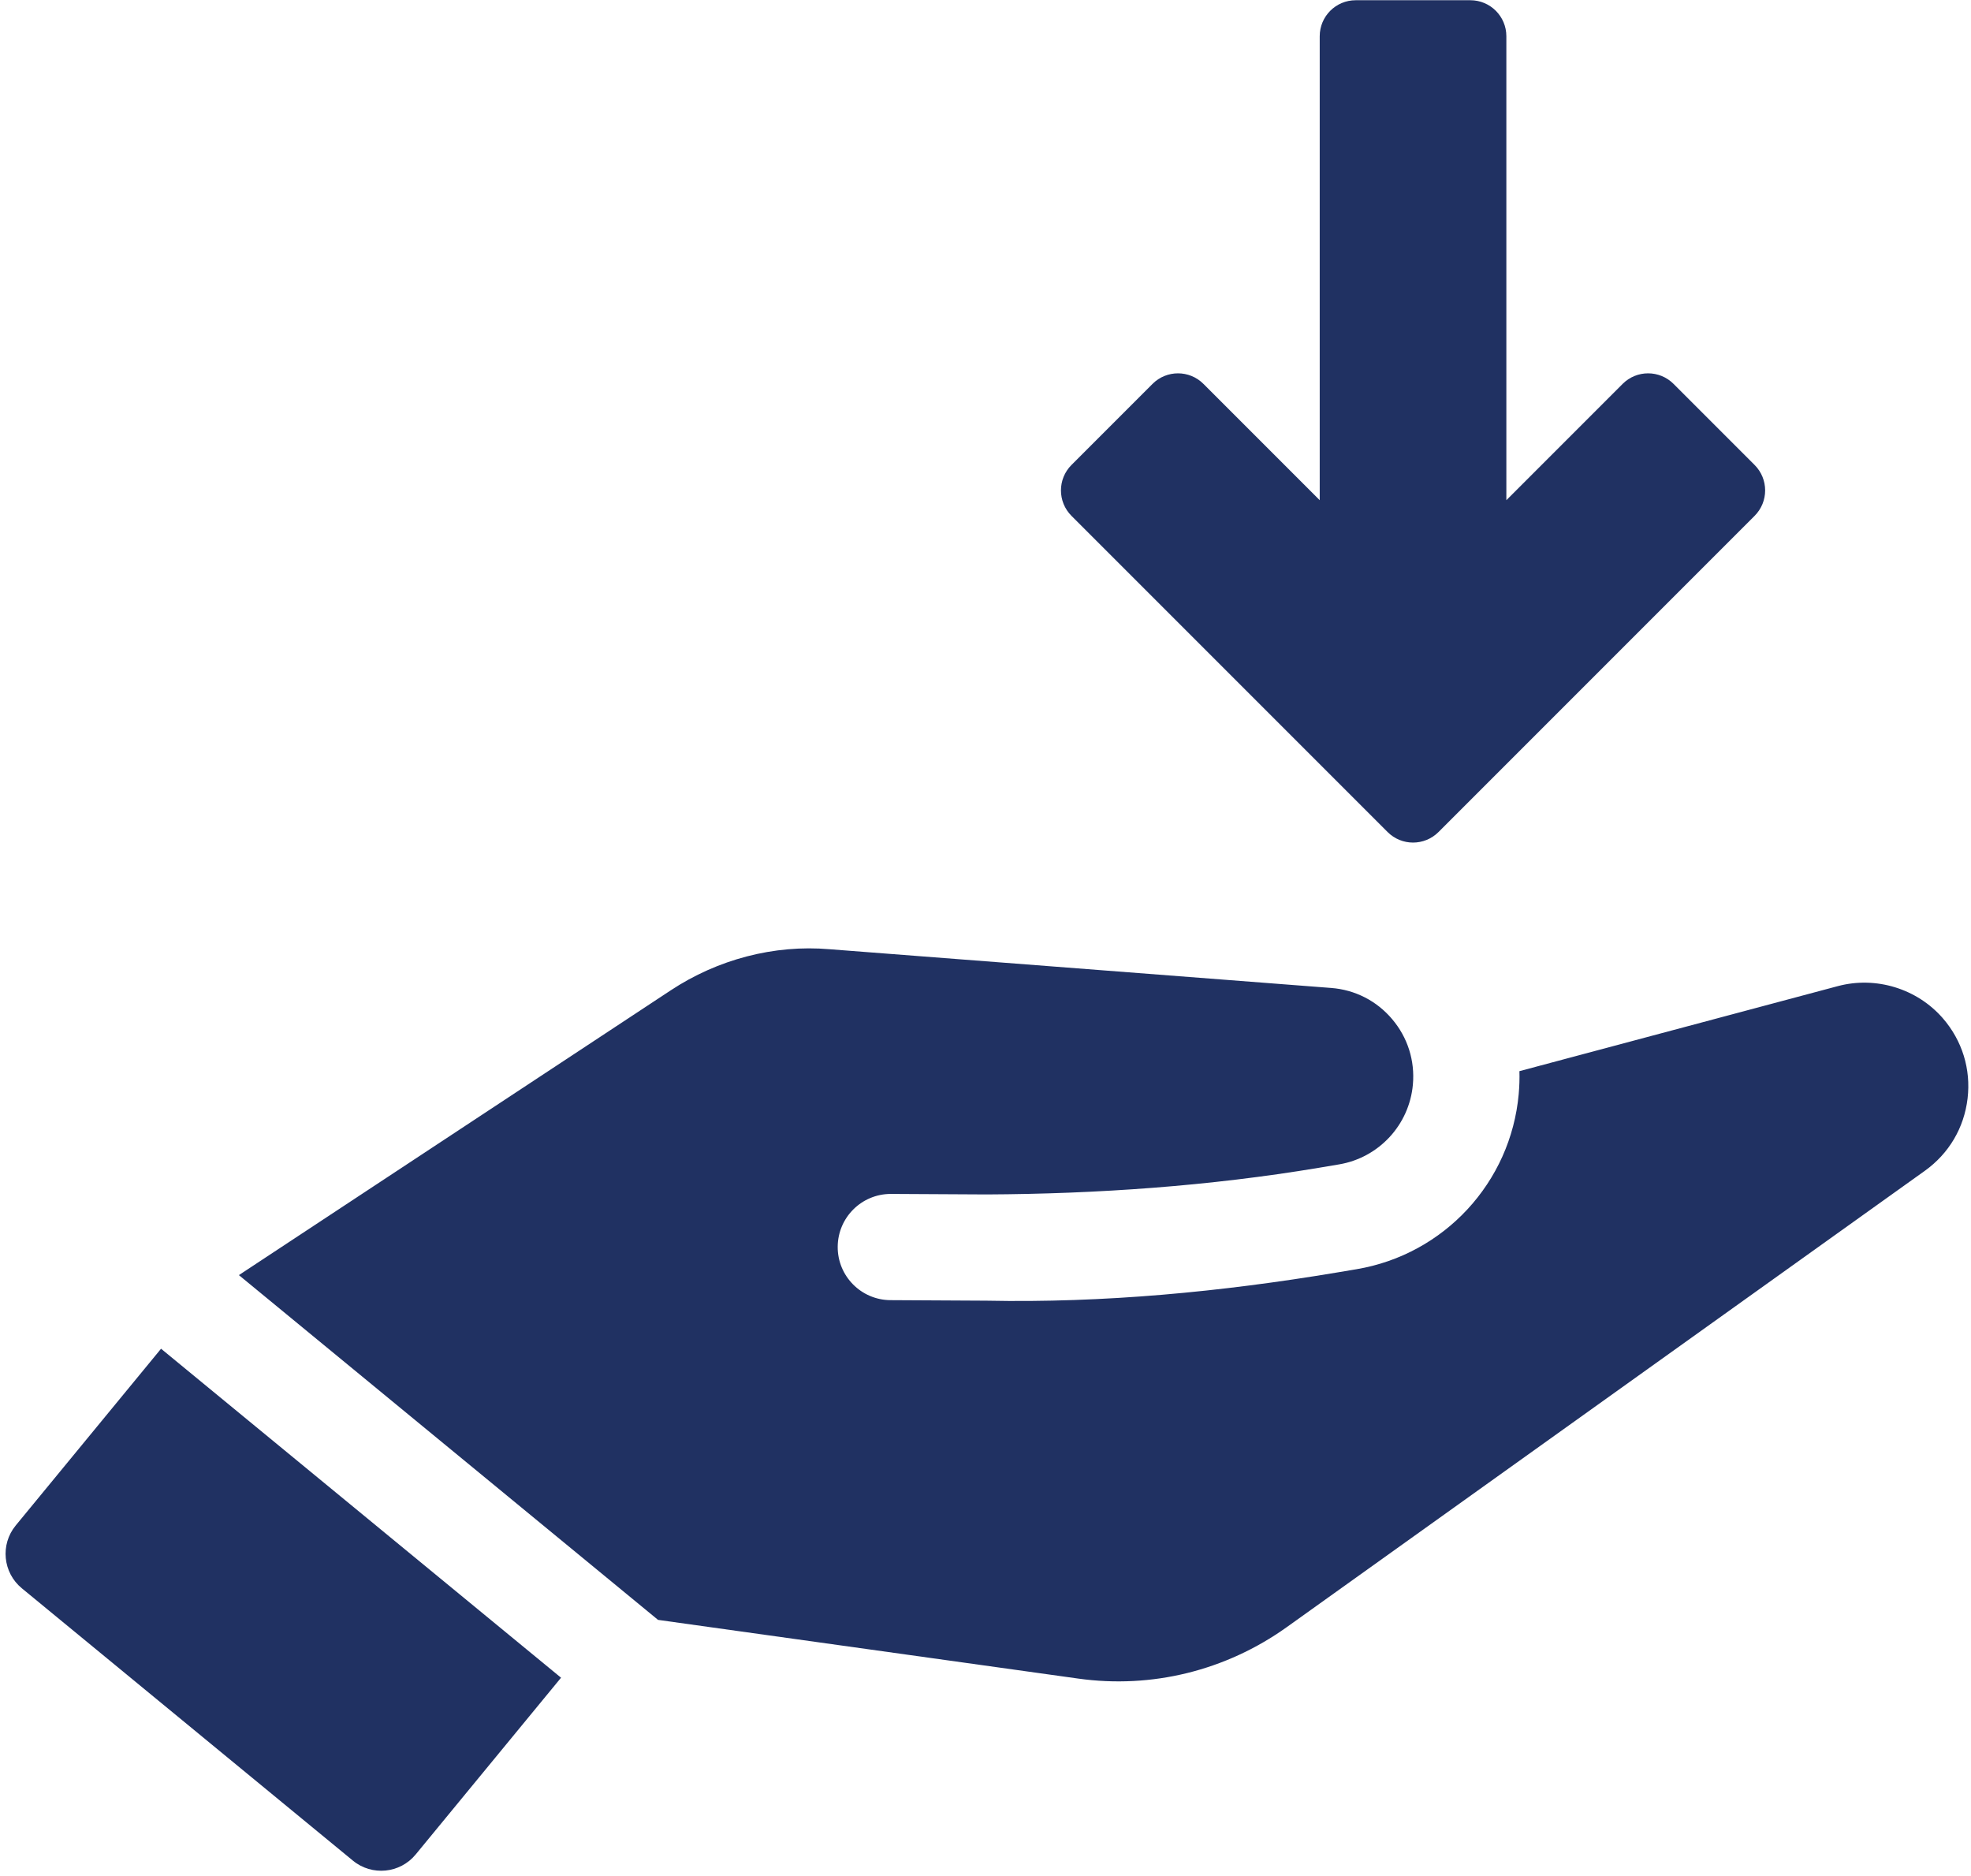 <?xml version="1.0" encoding="UTF-8" standalone="no"?><svg xmlns="http://www.w3.org/2000/svg" xmlns:xlink="http://www.w3.org/1999/xlink" data-name="Calque 1" fill="#203162" height="908" preserveAspectRatio="xMidYMid meet" version="1" viewBox="22.3 47.4 954.0 907.8" width="954" zoomAndPan="magnify"><g id="change1_1"><path d="M962.659,540.043c-12.475-14.342-32.387-20.462-50.841-15.535l-154.091,41.143c.11,3.672-.016,7.375-.345,11.078-3.844,42.806-36.122,77.642-78.505,84.766l-9.729,1.632c-55.815,9.321-112.524,14.75-169.5,13.589l-46.321-.251c-14.201-.063-25.64-11.643-25.561-25.828.078-14.154,11.565-25.577,25.703-25.577h.141l46.321.251c53.304-.251,107.785-4.048,160.728-12.898l9.713-1.632c19.332-3.232,34.051-19.144,35.792-38.633,1.036-11.549-2.511-22.784-10.011-31.634-7.485-8.881-17.998-14.248-29.563-15.127l-242.732-18.736c-27.021-2.322-54.308,4.99-76.873,19.865l-209.058,137.83,202.876,166.84,203.315,28.398c35.714,5.021,71.569-3.892,100.912-24.824l308.95-220.905c11.643-8.348,18.987-20.776,20.666-34.992,1.663-14.217-2.589-27.994-11.988-38.821Z"/></g><g id="change1_2"><path d="M29.892,785.521c-7.548,9.195-6.214,22.815,2.981,30.379l160.226,131.777c9.18,7.563,22.8,6.245,30.379-2.95l70.376-85.554-193.602-159.202-70.361,85.55Z"/></g><g id="change1_3"><path d="M693.926,449.934c6.794,6.802,17.826,6.802,24.636,0l152.992-153c6.81-6.806,6.81-17.833,0-24.636l-39.229-39.233c-6.81-6.802-17.826-6.802-24.636,0l-56.285,56.289V64.833c0-9.623-7.799-17.422-17.433-17.422h-55.485c-9.603,0-17.418,7.799-17.418,17.422v224.522l-56.285-56.289c-6.794-6.802-17.826-6.802-24.636,0l-39.229,39.233c-6.794,6.802-6.794,17.829,0,24.636l153.008,153Z"/></g></svg>
